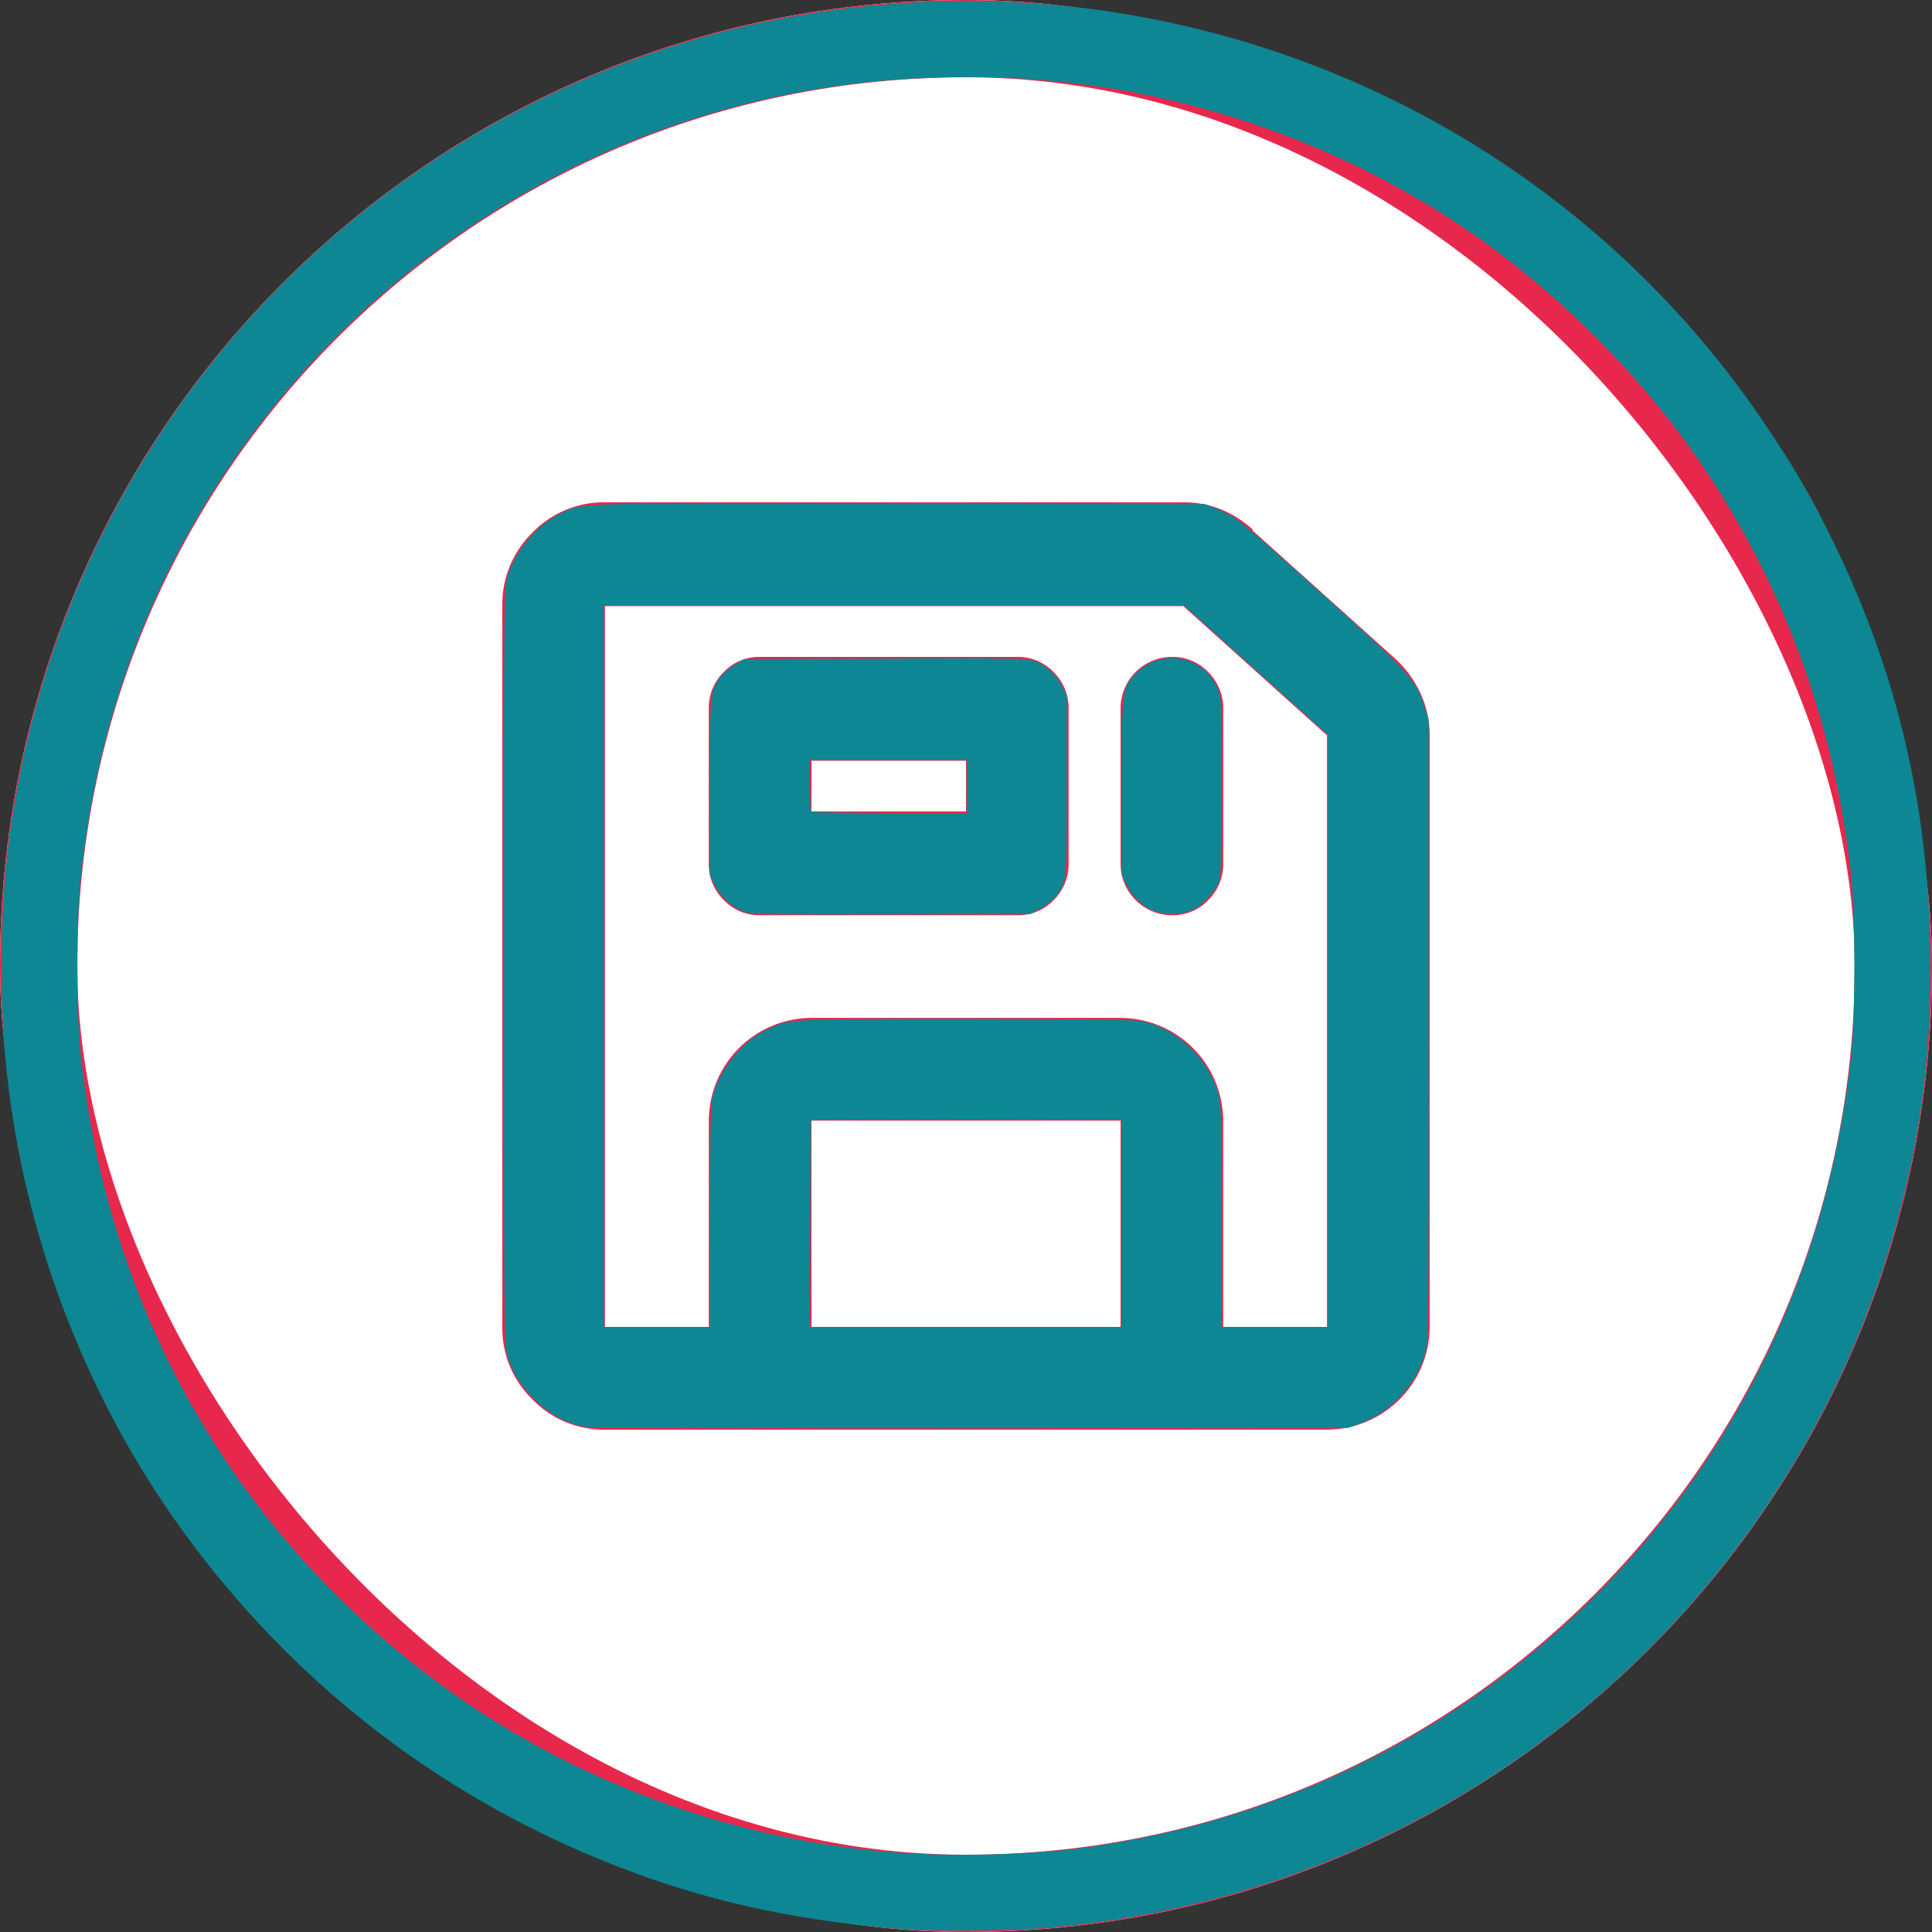 <?xml version="1.0" encoding="UTF-8" standalone="no"?>
<svg
   xmlns:dc="http://purl.org/dc/elements/1.1/"
   xmlns:cc="http://creativecommons.org/ns#"
   xmlns:rdf="http://www.w3.org/1999/02/22-rdf-syntax-ns#"
   xmlns:svg="http://www.w3.org/2000/svg"
   xmlns="http://www.w3.org/2000/svg"
   xmlns:sodipodi="http://sodipodi.sourceforge.net/DTD/sodipodi-0.dtd"
   xmlns:inkscape="http://www.inkscape.org/namespaces/inkscape"
   width="50"
   height="50"
   viewBox="0 0 50 50"
   version="1.1"
   id="svg1156"
   sodipodi:docname="icon_save.svg"
   inkscape:version="0.92.4 (5da689c313, 2019-01-14)">
  <rect x="0" y="0" width="50" height="50" fill="#333333" stroke="none"/>
  <defs
     id="defs1160" />
  <sodipodi:namedview
     pagecolor="#ffffff"
     bordercolor="#666666"
     borderopacity="1"
     objecttolerance="10"
     gridtolerance="10"
     guidetolerance="10"
     inkscape:pageopacity="0"
     inkscape:pageshadow="2"
     inkscape:window-width="1920"
     inkscape:window-height="1137"
     id="namedview1158"
     showgrid="false"
     inkscape:zoom="19.7"
     inkscape:cx="24.949239"
     inkscape:cy="25.050761"
     inkscape:window-x="-8"
     inkscape:window-y="-8"
     inkscape:window-maximized="1"
     inkscape:current-layer="svg1156" />
  <g
     id="Rectangle"
     stroke-width="2"
     stroke="#e7284c"
     fill="#fff">
    <rect
       width="50"
       height="50"
       rx="25"
       id="rect1151"
       stroke="none" />
    <rect
       x="1"
       y="1"
       width="48"
       height="48"
       rx="24"
       id="rect1153"
       fill="none" />
  </g>
  <path
     inkscape:connector-curvature="0"
     style="fill:#e7284c"
     id="Fill_1"
     data-name="Fill 1"
     d="m 34.344,37 h -18.688 a 2.571,2.571 0 0 1 -1.875,-0.781 2.569,2.569 0 0 1 -0.781,-1.875 V 15.687 a 2.6,2.6 0 0 1 0.781,-1.906 2.568,2.568 0 0 1 1.875,-0.781 h 14.969 a 2.565,2.565 0 0 1 0.985,0.187 2.817,2.817 0 0 1 0.828,0.532 h -0.032 l 3.719,3.343 a 2.763,2.763 0 0 1 0.641,0.89 2.585,2.585 0 0 1 0.234,1.079 v 15.313 a 2.667,2.667 0 0 1 -2.656,2.656 z m -13.344,-10.657 h 8 a 2.667,2.667 0 0 1 2.656,2.657 v 5.343 h 2.687 v -15.312 l -3.718,-3.344 h -14.969 v 18.657 h 2.688 v -5.344 a 2.667,2.667 0 0 1 2.656,-2.657 z m 0,2.657 v 5.343 h 8 v -5.343 z m 9.344,-5.313 a 1.334,1.334 0 0 1 -1.344,-1.343 v -4 a 1.334,1.334 0 0 1 1.344,-1.344 1.266,1.266 0 0 1 0.922,0.391 1.306,1.306 0 0 1 0.391,0.954 v 4 a 1.3,1.3 0 0 1 -0.391,0.953 1.266,1.266 0 0 1 -0.922,0.39 z m -4,0 h -6.688 a 1.266,1.266 0 0 1 -0.922,-0.391 1.3,1.3 0 0 1 -0.391,-0.953 v -4 a 1.3,1.3 0 0 1 0.391,-0.954 1.266,1.266 0 0 1 0.922,-0.389 h 6.687 a 1.27,1.27 0 0 1 0.922,0.391 1.306,1.306 0 0 1 0.391,0.954 v 4 a 1.3,1.3 0 0 1 -0.391,0.953 1.27,1.27 0 0 1 -0.922,0.39 z m -5.344,-3.999 v 1.312 h 4 v -1.312 z" />
  <path
     style="opacity:0.99;fill:#0d8894;fill-opacity:1;stroke:#bd9b42;stroke-width:0;stroke-miterlimit:4;stroke-dasharray:none;stroke-opacity:1"
     d="M 23.599,49.941 C 20.903,49.756 18.601,49.28 16.34,48.44 11.619,46.685 7.629,43.645 4.688,39.563 2.3,36.248 0.732,32.252 0.229,28.198 0.086,27.049 0.047,26.362 0.047,25 c 0,-1.756 0.103,-2.959 0.385,-4.518 C 1.634,13.843 5.505,7.958 11.137,4.205 14.029,2.278 17.346,0.961 20.756,0.385 23.218,-0.03 25.838,-0.083 28.244,0.233 35.423,1.176 41.775,5.115 45.755,11.091 c 0.77,1.157 1.129,1.779 1.706,2.963 1.686,3.46 2.498,7.017 2.498,10.945 0,2.296 -0.232,4.169 -0.779,6.287 -1.12,4.34 -3.388,8.284 -6.595,11.471 -4.244,4.217 -9.905,6.765 -15.915,7.165 -0.693,0.046 -2.511,0.057 -3.071,0.019 z M 27.827,47.846 c 5.75,-0.716 10.943,-3.5 14.685,-7.874 3.009,-3.516 4.846,-7.797 5.385,-12.544 0.124,-1.094 0.124,-3.762 0,-4.857 C 47.467,18.775 46.236,15.35 44.186,12.24 42.798,10.135 40.873,8.106 38.751,6.512 35.131,3.793 30.517,2.167 25.985,2.013 23.413,1.926 21.112,2.183 18.818,2.815 12.928,4.438 7.887,8.399 4.893,13.756 c -1.516,2.712 -2.443,5.655 -2.797,8.883 -0.124,1.131 -0.124,3.59 0,4.721 0.69,6.28 3.665,11.736 8.528,15.64 3.795,3.046 8.578,4.823 13.432,4.988 1.258,0.043 2.732,-0.013 3.771,-0.142 z"
     id="path5221"
     inkscape:connector-curvature="0" />
  <path
     style="opacity:0.99;fill:#0d8894;fill-opacity:1;stroke:#bd9b42;stroke-width:0;stroke-miterlimit:4;stroke-dasharray:none;stroke-opacity:1"
     d="m 15.147,36.927 c -0.572,-0.118 -1.001,-0.366 -1.421,-0.819 -0.308,-0.332 -0.477,-0.628 -0.604,-1.054 -0.074,-0.249 -0.082,-1.21 -0.082,-10.058 0,-9.615 0.002,-9.788 0.101,-10.109 0.196,-0.633 0.762,-1.306 1.333,-1.583 0.622,-0.302 0.156,-0.287 8.799,-0.272 l 7.914,0.014 0.305,0.121 c 0.168,0.066 0.422,0.203 0.566,0.305 0.144,0.101 1.162,0.998 2.264,1.992 2.171,1.961 2.324,2.131 2.54,2.811 l 0.113,0.355 v 8.046 c 0,7.666 -0.004,8.06 -0.093,8.348 -0.144,0.467 -0.324,0.782 -0.63,1.103 -0.329,0.344 -0.641,0.556 -1.057,0.714 l -0.3,0.114 -9.772,0.007 c -5.374,0.004 -9.863,-0.011 -9.975,-0.034 z m 3.223,-5.372 c 0,-1.671 0.021,-2.894 0.052,-3.058 0.136,-0.723 0.709,-1.488 1.358,-1.816 0.633,-0.32 0.475,-0.31 5.197,-0.31 2.944,0 4.386,0.018 4.571,0.056 0.93,0.194 1.745,0.981 1.997,1.93 0.059,0.221 0.073,0.815 0.073,3.128 l 6.02e-4,2.855 h 1.371 1.371 V 26.678 19.016 L 32.496,17.338 30.632,15.66 H 23.131 15.629 V 25 34.34 H 17 18.371 Z m 10.66,0.094 V 28.959 l -4.023,0.013 -4.023,0.013 -0.013,2.678 -0.013,2.678 h 4.036 4.036 z"
     id="path5223"
     inkscape:connector-curvature="0" />
  <path
     style="opacity:0.99;fill:#0d8894;fill-opacity:1;stroke:#bd9b42;stroke-width:0;stroke-miterlimit:4;stroke-dasharray:none;stroke-opacity:1"
     d="m 19.283,23.603 c -0.312,-0.097 -0.647,-0.396 -0.792,-0.707 l -0.12,-0.257 -4.96e-4,-2.265 c -5.38e-4,-2.458 0.003,-2.496 0.285,-2.865 0.075,-0.099 0.242,-0.241 0.37,-0.316 l 0.233,-0.137 3.655,-0.014 c 3.3,-0.013 3.676,-0.006 3.876,0.07 0.297,0.113 0.546,0.341 0.696,0.636 l 0.124,0.244 v 2.338 c 0,2.523 0.003,2.494 -0.276,2.86 -0.071,0.093 -0.249,0.236 -0.396,0.317 l -0.267,0.148 -3.579,0.01 c -2.962,0.008 -3.618,-0.002 -3.809,-0.062 z m 5.738,-3.248 v -0.685 h -2.03 -2.03 v 0.651 c 0,0.358 0.015,0.667 0.034,0.685 0.019,0.019 0.932,0.034 2.03,0.034 h 1.997 z"
     id="path5225"
     inkscape:connector-curvature="0" />
  <path
     style="opacity:0.99;fill:#0d8894;fill-opacity:1;stroke:#bd9b42;stroke-width:0;stroke-miterlimit:4;stroke-dasharray:none;stroke-opacity:1"
     d="m 29.985,23.612 c -0.131,-0.037 -0.28,-0.098 -0.33,-0.136 -0.262,-0.199 -0.395,-0.352 -0.504,-0.582 l -0.12,-0.254 -4.96e-4,-2.263 c -5.64e-4,-2.573 3e-6,-2.578 0.384,-2.962 0.654,-0.654 1.72,-0.451 2.109,0.402 0.085,0.187 0.093,0.386 0.093,2.487 5.03e-4,1.379 -0.019,2.357 -0.05,2.468 -0.064,0.232 -0.41,0.628 -0.658,0.755 -0.256,0.131 -0.635,0.165 -0.925,0.084 z"
     id="path5227"
     inkscape:connector-curvature="0" />
</svg>
